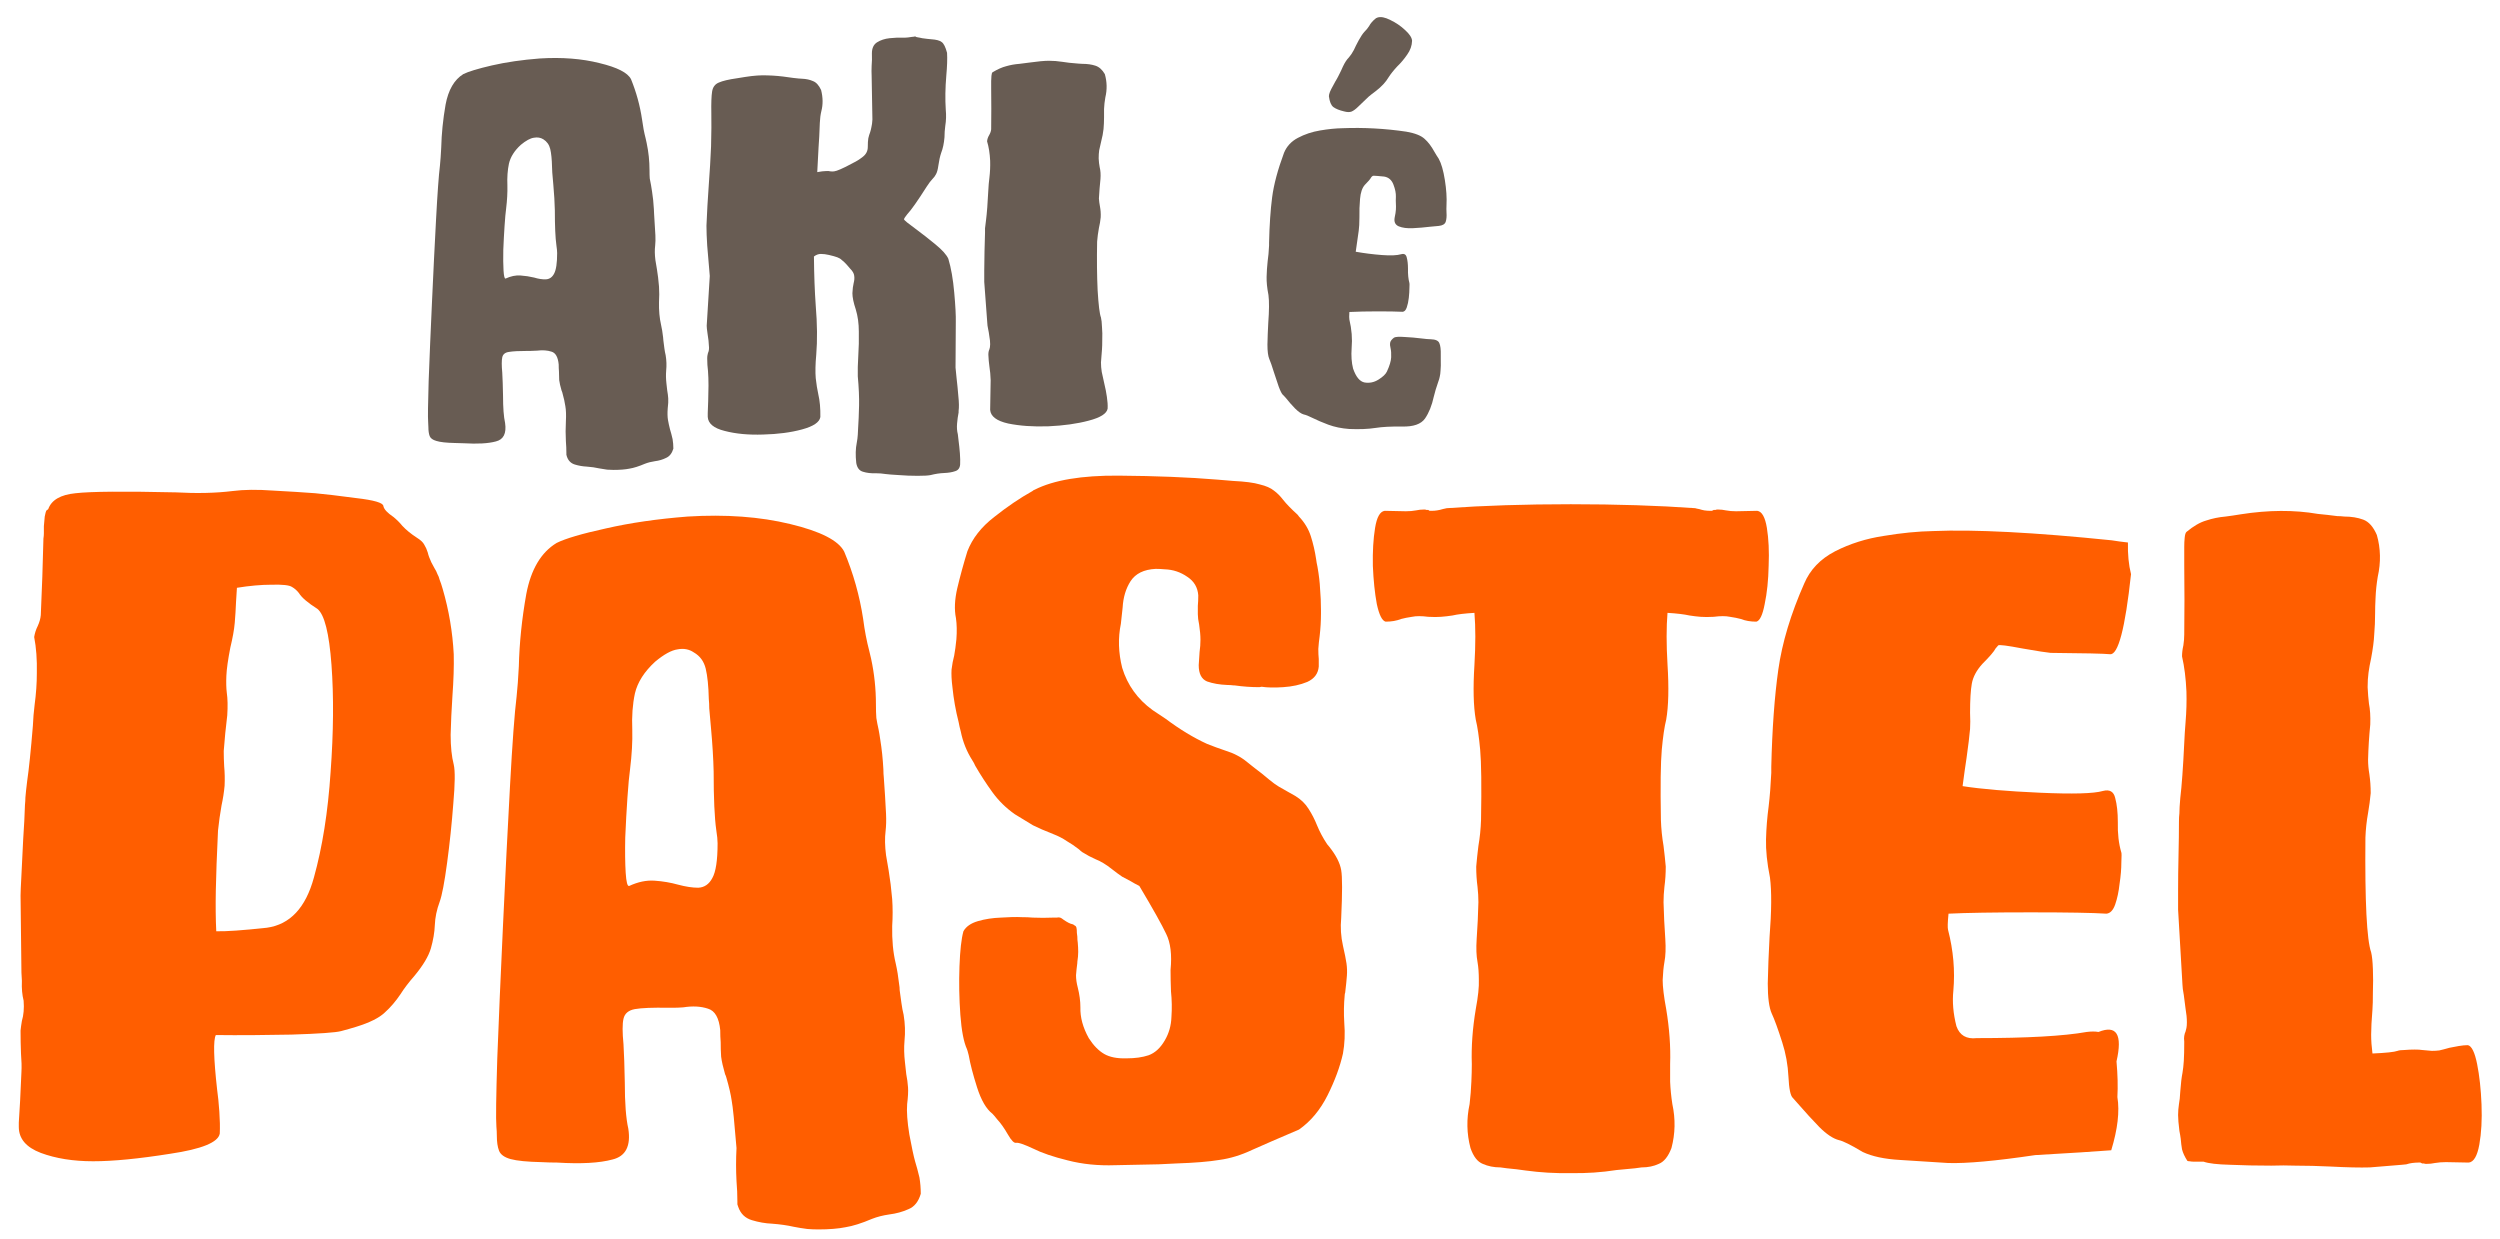 <svg xmlns="http://www.w3.org/2000/svg" width="113" height="56" viewBox="0 0 113 56" fill="none"><g clip-path="url(#clip0_1_150)"><path d="M20.509 29.57C20.522 30.113 20.502 30.749 20.449 31.478C20.409 32.074 20.383 32.651 20.369 33.207C20.369 33.751 20.416 34.201 20.509 34.559C20.575 34.837 20.568 35.427 20.489 36.328C20.422 37.216 20.33 38.104 20.21 38.992C20.091 39.88 19.979 40.469 19.873 40.761C19.74 41.119 19.667 41.47 19.654 41.814C19.641 42.146 19.581 42.497 19.475 42.868C19.369 43.226 19.124 43.636 18.74 44.1C18.474 44.405 18.262 44.683 18.104 44.935C17.891 45.253 17.653 45.532 17.388 45.77C17.136 46.009 16.712 46.221 16.116 46.406C15.904 46.472 15.672 46.539 15.42 46.605C15.181 46.671 14.433 46.724 13.174 46.764C11.928 46.79 10.789 46.797 9.755 46.784C9.636 47.009 9.655 47.831 9.814 49.249C9.854 49.527 9.887 49.858 9.914 50.243C9.94 50.614 9.947 50.945 9.934 51.236C9.867 51.634 9.119 51.939 7.688 52.151C6.27 52.376 5.11 52.489 4.209 52.489C3.308 52.489 2.519 52.363 1.844 52.111C1.181 51.859 0.85 51.468 0.85 50.938C0.85 50.885 0.85 50.819 0.85 50.74C0.889 50.196 0.929 49.434 0.969 48.453C0.982 48.228 0.976 47.95 0.949 47.619C0.936 47.287 0.929 46.943 0.929 46.585C0.942 46.453 0.962 46.307 0.989 46.148C1.068 45.883 1.095 45.578 1.068 45.233C1.002 44.968 0.976 44.677 0.989 44.359C0.989 44.346 0.989 44.332 0.989 44.319C0.976 44.16 0.969 44.041 0.969 43.961L0.929 40.483C0.929 40.35 0.942 40.039 0.969 39.548C0.995 39.058 1.022 38.521 1.048 37.938C1.088 37.355 1.115 36.838 1.128 36.388C1.141 36.255 1.148 36.142 1.148 36.05C1.161 35.877 1.188 35.632 1.227 35.314C1.307 34.771 1.393 33.936 1.486 32.81C1.499 32.492 1.525 32.174 1.565 31.856C1.631 31.365 1.665 30.888 1.665 30.424C1.678 29.815 1.638 29.271 1.545 28.794C1.572 28.622 1.625 28.457 1.704 28.298C1.784 28.125 1.83 27.96 1.844 27.801C1.897 26.648 1.936 25.495 1.963 24.342C1.976 24.262 1.983 24.183 1.983 24.103C1.983 24.037 1.983 23.931 1.983 23.785C1.996 23.64 2.009 23.494 2.022 23.348C2.049 23.202 2.075 23.11 2.102 23.07C2.128 23.056 2.155 23.037 2.181 23.01C2.327 22.599 2.738 22.361 3.414 22.294C4.103 22.215 5.614 22.202 7.946 22.255C8.9 22.308 9.755 22.288 10.51 22.195C11.014 22.129 11.63 22.122 12.359 22.175C13.101 22.215 13.73 22.255 14.247 22.294C14.684 22.334 15.301 22.407 16.096 22.513C16.904 22.606 17.315 22.725 17.328 22.871C17.355 23.017 17.507 23.182 17.785 23.368C17.945 23.5 18.077 23.633 18.183 23.765C18.355 23.951 18.574 24.13 18.839 24.302C19.011 24.408 19.124 24.514 19.177 24.62C19.243 24.726 19.296 24.845 19.336 24.978C19.362 25.097 19.415 25.243 19.495 25.415C19.548 25.508 19.594 25.594 19.634 25.674C19.7 25.78 19.747 25.872 19.773 25.952C19.813 26.018 19.846 26.104 19.873 26.21C19.912 26.303 19.959 26.442 20.012 26.628C20.29 27.582 20.456 28.563 20.509 29.57ZM12.061 41.934C13.108 41.788 13.816 41.033 14.188 39.667C14.572 38.289 14.824 36.699 14.943 34.897C15.075 33.095 15.089 31.478 14.983 30.047C14.877 28.616 14.665 27.774 14.347 27.522C13.909 27.244 13.631 27.006 13.512 26.807C13.419 26.687 13.313 26.595 13.194 26.528C13.074 26.449 12.77 26.416 12.279 26.429C11.802 26.429 11.279 26.476 10.709 26.568C10.696 26.807 10.682 27.019 10.669 27.204C10.656 27.536 10.636 27.854 10.61 28.158C10.583 28.463 10.517 28.834 10.411 29.271C10.305 29.815 10.245 30.239 10.232 30.544C10.219 30.849 10.225 31.107 10.252 31.319C10.291 31.584 10.298 31.922 10.272 32.333C10.205 32.876 10.152 33.413 10.113 33.943C10.113 34.168 10.119 34.4 10.133 34.639C10.159 34.917 10.166 35.208 10.152 35.513C10.126 35.805 10.079 36.103 10.013 36.408C9.947 36.779 9.894 37.156 9.854 37.541C9.801 38.654 9.768 39.555 9.755 40.244C9.742 40.933 9.748 41.549 9.775 42.093C10.199 42.106 10.961 42.053 12.061 41.934Z" fill="#FF5E00"></path><path d="M41.003 49.905C40.976 50.249 41.01 50.706 41.102 51.276C41.208 51.846 41.294 52.25 41.361 52.489C41.427 52.701 41.493 52.946 41.559 53.224C41.599 53.463 41.619 53.708 41.619 53.96C41.513 54.318 41.328 54.549 41.062 54.655C40.797 54.775 40.506 54.854 40.188 54.894C39.91 54.934 39.651 55 39.413 55.093C38.949 55.291 38.551 55.417 38.22 55.47C37.889 55.537 37.478 55.57 36.987 55.57C36.815 55.57 36.65 55.563 36.49 55.55C36.279 55.523 36.073 55.49 35.874 55.45C35.583 55.384 35.258 55.338 34.9 55.311C34.596 55.298 34.291 55.245 33.986 55.152C33.681 55.06 33.476 54.861 33.37 54.556C33.356 54.516 33.343 54.477 33.33 54.437C33.33 54.397 33.33 54.357 33.33 54.318C33.33 54.013 33.317 53.701 33.29 53.383C33.264 52.893 33.264 52.396 33.29 51.892C33.197 50.74 33.125 50.024 33.072 49.746C33.032 49.468 32.952 49.123 32.833 48.712C32.82 48.659 32.8 48.606 32.773 48.553C32.681 48.235 32.621 47.97 32.595 47.758C32.581 47.546 32.575 47.327 32.575 47.102C32.561 46.943 32.555 46.764 32.555 46.565C32.502 46.009 32.316 45.684 31.998 45.591C31.68 45.485 31.309 45.465 30.885 45.532C30.726 45.545 30.56 45.551 30.388 45.551C30.322 45.551 30.262 45.551 30.209 45.551C29.507 45.538 29.003 45.558 28.699 45.611C28.407 45.664 28.235 45.81 28.182 46.048C28.129 46.274 28.129 46.658 28.182 47.201C28.208 47.639 28.228 48.215 28.241 48.931C28.241 49.858 28.294 50.554 28.4 51.018C28.52 51.8 28.281 52.264 27.685 52.409C27.102 52.568 26.267 52.615 25.18 52.548C24.955 52.548 24.723 52.542 24.484 52.529C23.835 52.515 23.365 52.469 23.073 52.389C22.795 52.31 22.623 52.184 22.556 52.012C22.49 51.84 22.457 51.614 22.457 51.336C22.457 51.203 22.45 51.064 22.437 50.919C22.41 50.587 22.424 49.56 22.477 47.837C22.543 46.101 22.629 44.1 22.735 41.834C22.841 39.555 22.947 37.448 23.053 35.513C23.159 33.565 23.259 32.22 23.351 31.478C23.391 31.107 23.424 30.656 23.451 30.126C23.477 29.053 23.59 27.96 23.789 26.847C24.001 25.733 24.458 24.965 25.16 24.541C25.558 24.342 26.3 24.123 27.387 23.885C28.486 23.633 29.719 23.454 31.084 23.348C32.806 23.242 34.35 23.355 35.715 23.686C37.094 24.017 37.908 24.435 38.16 24.938C38.571 25.919 38.856 26.933 39.015 27.98C39.081 28.497 39.174 28.98 39.293 29.431C39.32 29.537 39.346 29.649 39.373 29.769C39.519 30.445 39.592 31.134 39.592 31.836C39.592 32.074 39.598 32.28 39.611 32.452C39.638 32.624 39.671 32.797 39.711 32.969C39.737 33.101 39.764 33.26 39.79 33.446C39.857 33.857 39.903 34.301 39.929 34.778C39.929 34.91 39.936 35.036 39.949 35.156C39.989 35.699 40.022 36.242 40.049 36.785C40.062 37.077 40.055 37.335 40.029 37.561C39.989 37.879 39.996 38.243 40.049 38.654C40.089 38.892 40.128 39.124 40.168 39.35C40.234 39.747 40.287 40.178 40.327 40.642C40.354 41.039 40.354 41.444 40.327 41.854C40.314 42.49 40.367 43.054 40.486 43.544C40.552 43.836 40.605 44.16 40.645 44.518C40.658 44.584 40.665 44.664 40.665 44.756C40.691 44.942 40.718 45.134 40.744 45.333C40.771 45.532 40.804 45.711 40.844 45.87C40.91 46.267 40.923 46.658 40.884 47.042C40.857 47.347 40.864 47.672 40.904 48.016C40.93 48.228 40.95 48.407 40.963 48.553C41.003 48.752 41.029 48.951 41.043 49.149C41.056 49.335 41.043 49.587 41.003 49.905ZM28.44 40.045C28.838 39.86 29.222 39.78 29.593 39.807C29.964 39.833 30.315 39.893 30.647 39.986C30.991 40.078 31.296 40.125 31.561 40.125C31.839 40.112 32.051 39.966 32.197 39.688C32.356 39.409 32.435 38.886 32.435 38.117C32.435 37.971 32.416 37.773 32.376 37.521C32.296 36.964 32.257 36.083 32.257 34.877C32.243 34.294 32.204 33.638 32.137 32.909C32.111 32.578 32.084 32.28 32.058 32.015C32.058 31.869 32.051 31.73 32.038 31.597C32.025 31.014 31.978 30.557 31.899 30.226C31.819 29.895 31.64 29.649 31.362 29.49C31.15 29.345 30.905 29.298 30.627 29.351C30.348 29.391 30.011 29.576 29.613 29.908C29.123 30.358 28.818 30.835 28.699 31.339C28.593 31.829 28.553 32.379 28.579 32.989C28.593 33.519 28.559 34.109 28.48 34.758C28.44 35.036 28.4 35.467 28.36 36.05C28.321 36.62 28.288 37.223 28.261 37.859C28.248 38.495 28.255 39.025 28.281 39.449C28.308 39.873 28.36 40.072 28.44 40.045Z" fill="#FF5E00"></path><path d="M60.622 41.496C60.582 41.92 60.609 42.338 60.702 42.748C60.781 43.093 60.834 43.358 60.861 43.544C60.887 43.729 60.894 43.915 60.88 44.1C60.867 44.286 60.841 44.544 60.801 44.875C60.788 44.902 60.781 44.935 60.781 44.975C60.741 45.386 60.735 45.803 60.761 46.227C60.801 46.717 60.781 47.181 60.702 47.618C60.569 48.215 60.337 48.844 60.006 49.507C59.675 50.169 59.244 50.686 58.714 51.057C57.813 51.441 57.11 51.746 56.607 51.971C56.103 52.21 55.606 52.362 55.116 52.429C54.639 52.508 53.99 52.561 53.168 52.588C52.929 52.601 52.664 52.614 52.373 52.627C51.829 52.641 51.173 52.654 50.405 52.667C49.636 52.694 48.921 52.621 48.258 52.449C47.609 52.29 47.085 52.111 46.688 51.912C46.29 51.726 46.038 51.64 45.932 51.654C45.84 51.68 45.714 51.554 45.555 51.276C45.396 50.998 45.237 50.772 45.078 50.6C44.972 50.468 44.899 50.381 44.859 50.342C44.581 50.13 44.349 49.732 44.163 49.149C43.978 48.566 43.852 48.082 43.786 47.698C43.746 47.539 43.719 47.446 43.706 47.42C43.56 47.102 43.461 46.585 43.408 45.869C43.355 45.14 43.342 44.412 43.368 43.683C43.395 42.954 43.454 42.424 43.547 42.092C43.666 41.88 43.885 41.728 44.203 41.635C44.521 41.542 44.866 41.489 45.237 41.476C45.608 41.45 45.926 41.443 46.191 41.456C46.204 41.456 46.217 41.456 46.23 41.456C46.376 41.456 46.529 41.463 46.688 41.476C46.992 41.489 47.297 41.489 47.602 41.476C47.668 41.476 47.721 41.476 47.761 41.476C47.828 41.463 47.88 41.463 47.92 41.476C47.96 41.489 48.013 41.523 48.079 41.576C48.252 41.695 48.384 41.761 48.477 41.774C48.517 41.788 48.55 41.808 48.576 41.834C48.616 41.847 48.642 41.88 48.656 41.934C48.669 41.986 48.675 42.066 48.675 42.172L48.695 42.331C48.695 42.437 48.702 42.53 48.715 42.609C48.728 42.755 48.735 42.894 48.735 43.027C48.735 43.159 48.722 43.312 48.695 43.484C48.695 43.497 48.695 43.51 48.695 43.524C48.669 43.722 48.649 43.908 48.636 44.08C48.636 44.252 48.662 44.438 48.715 44.637C48.795 44.955 48.834 45.253 48.834 45.531C48.821 45.982 48.947 46.446 49.212 46.923C49.424 47.254 49.656 47.492 49.908 47.638C50.16 47.784 50.498 47.85 50.922 47.837C51.306 47.837 51.637 47.791 51.916 47.698C52.207 47.592 52.452 47.367 52.651 47.022C52.837 46.704 52.936 46.353 52.949 45.969C52.976 45.584 52.969 45.2 52.929 44.816C52.916 44.471 52.909 44.147 52.909 43.842C52.976 43.153 52.909 42.609 52.711 42.212C52.525 41.814 52.121 41.092 51.498 40.045C51.339 39.966 51.206 39.892 51.101 39.827C50.968 39.76 50.842 39.694 50.723 39.627C50.604 39.548 50.451 39.435 50.266 39.29C50.001 39.078 49.749 38.925 49.51 38.833C49.325 38.753 49.126 38.647 48.914 38.514C48.861 38.475 48.815 38.435 48.775 38.395C48.589 38.249 48.404 38.124 48.218 38.017C48.046 37.898 47.841 37.792 47.602 37.699C47.231 37.554 46.926 37.421 46.688 37.302C46.462 37.169 46.191 37.004 45.873 36.805C45.475 36.527 45.137 36.195 44.859 35.811C44.581 35.427 44.322 35.029 44.084 34.618C44.044 34.526 43.998 34.44 43.945 34.36C43.693 33.962 43.521 33.532 43.428 33.068C43.388 32.922 43.355 32.776 43.328 32.631C43.196 32.114 43.103 31.59 43.05 31.06C43.01 30.742 42.997 30.477 43.01 30.265C43.037 30.04 43.077 29.828 43.13 29.629C43.169 29.417 43.202 29.172 43.229 28.894C43.256 28.536 43.249 28.218 43.209 27.939C43.13 27.555 43.15 27.105 43.269 26.588C43.401 26.031 43.554 25.475 43.726 24.918C43.951 24.335 44.355 23.818 44.939 23.368C45.522 22.904 46.098 22.513 46.668 22.195C46.694 22.168 46.727 22.148 46.767 22.135C47.629 21.698 48.894 21.486 50.564 21.499C52.247 21.512 53.731 21.572 55.016 21.678C55.281 21.704 55.52 21.724 55.732 21.738C56.276 21.764 56.68 21.817 56.945 21.897C57.223 21.963 57.435 22.056 57.581 22.175C57.727 22.281 57.866 22.42 57.998 22.592C58.144 22.778 58.363 23.003 58.654 23.268L58.714 23.348C58.965 23.613 59.145 23.911 59.251 24.242C59.356 24.573 59.436 24.918 59.489 25.276C59.502 25.382 59.522 25.495 59.549 25.614C59.615 25.985 59.655 26.323 59.668 26.628C59.694 26.919 59.708 27.237 59.708 27.582C59.708 27.635 59.708 27.688 59.708 27.741C59.708 28.072 59.688 28.41 59.648 28.754C59.621 28.94 59.602 29.132 59.588 29.331C59.588 29.503 59.595 29.655 59.608 29.788C59.608 29.894 59.608 30.007 59.608 30.126C59.582 30.444 59.41 30.676 59.091 30.822C58.773 30.954 58.409 31.034 57.998 31.06C57.601 31.087 57.276 31.08 57.024 31.041L56.925 31.06C56.554 31.06 56.183 31.034 55.812 30.981C55.798 30.981 55.785 30.981 55.772 30.981C55.666 30.968 55.567 30.961 55.474 30.961C55.129 30.948 54.824 30.895 54.559 30.802C54.307 30.696 54.182 30.451 54.182 30.066C54.195 29.841 54.208 29.642 54.221 29.47C54.248 29.284 54.261 29.099 54.261 28.914C54.261 28.728 54.241 28.503 54.202 28.238C54.162 28.052 54.142 27.893 54.142 27.761C54.142 27.628 54.142 27.502 54.142 27.383C54.155 27.25 54.162 27.091 54.162 26.906C54.135 26.548 53.97 26.27 53.665 26.071C53.36 25.859 53.022 25.746 52.651 25.733C52.519 25.72 52.379 25.713 52.234 25.713C51.703 25.74 51.326 25.925 51.101 26.27C50.889 26.601 50.769 26.999 50.743 27.462C50.716 27.714 50.69 27.959 50.663 28.198C50.531 28.834 50.55 29.497 50.723 30.186C50.961 30.968 51.419 31.604 52.094 32.094C52.28 32.213 52.479 32.346 52.691 32.492C53.327 32.968 53.95 33.346 54.559 33.624C54.824 33.73 55.096 33.83 55.374 33.923C55.586 33.989 55.765 34.062 55.911 34.141C56.07 34.221 56.229 34.327 56.388 34.459C56.6 34.632 56.812 34.797 57.024 34.956C57.13 35.049 57.243 35.142 57.362 35.235C57.521 35.367 57.667 35.473 57.799 35.553C57.932 35.632 58.071 35.712 58.217 35.791C58.31 35.844 58.416 35.904 58.535 35.97C58.8 36.129 59.005 36.328 59.151 36.566C59.297 36.792 59.423 37.037 59.529 37.302C59.648 37.593 59.8 37.878 59.986 38.157L60.085 38.276C60.39 38.66 60.569 39.011 60.622 39.33C60.675 39.634 60.675 40.356 60.622 41.496Z" fill="#FF5E00"></path><path d="M79.426 23.089C79.638 23.116 79.784 23.374 79.864 23.865C79.943 24.355 79.97 24.925 79.943 25.574C79.93 26.224 79.87 26.8 79.764 27.303C79.671 27.794 79.546 28.059 79.387 28.099C79.121 28.099 78.89 28.059 78.691 27.979C78.545 27.939 78.379 27.907 78.194 27.88C78.008 27.84 77.763 27.84 77.458 27.88C77.233 27.893 77.034 27.893 76.862 27.88C76.703 27.867 76.537 27.847 76.365 27.82C76.127 27.767 75.795 27.727 75.371 27.701C75.318 28.35 75.318 29.126 75.371 30.027C75.438 31.087 75.418 31.922 75.312 32.531C75.232 32.849 75.166 33.3 75.113 33.883C75.06 34.466 75.047 35.526 75.073 37.063C75.086 37.461 75.126 37.852 75.192 38.236C75.232 38.554 75.265 38.866 75.292 39.171C75.292 39.489 75.272 39.793 75.232 40.085C75.206 40.323 75.192 40.555 75.192 40.781C75.206 41.337 75.232 41.894 75.272 42.45C75.299 42.861 75.285 43.206 75.232 43.484C75.192 43.709 75.166 43.981 75.153 44.299C75.153 44.604 75.206 45.041 75.312 45.611C75.457 46.485 75.517 47.314 75.49 48.096C75.49 48.347 75.49 48.612 75.49 48.891C75.504 49.222 75.537 49.56 75.59 49.904C75.736 50.58 75.722 51.243 75.55 51.892C75.404 52.276 75.212 52.515 74.974 52.608C74.749 52.714 74.49 52.767 74.198 52.767C74.106 52.78 74.006 52.793 73.9 52.807C73.609 52.833 73.331 52.86 73.066 52.886C72.39 52.992 71.7 53.038 70.998 53.025C70.309 53.038 69.627 52.999 68.951 52.906C68.686 52.866 68.407 52.833 68.116 52.807C68.01 52.793 67.911 52.78 67.818 52.767C67.526 52.767 67.261 52.714 67.023 52.608C66.784 52.515 66.599 52.276 66.466 51.892C66.294 51.243 66.281 50.58 66.426 49.904C66.466 49.56 66.493 49.222 66.506 48.891C66.519 48.612 66.526 48.347 66.526 48.096C66.499 47.314 66.559 46.485 66.705 45.611C66.811 45.041 66.857 44.604 66.844 44.299C66.844 43.981 66.824 43.709 66.784 43.484C66.731 43.206 66.718 42.861 66.745 42.45C66.784 41.894 66.811 41.337 66.824 40.781C66.824 40.555 66.811 40.323 66.784 40.085C66.745 39.793 66.725 39.489 66.725 39.171C66.751 38.866 66.784 38.554 66.824 38.236C66.89 37.852 66.93 37.461 66.943 37.063C66.97 35.526 66.956 34.466 66.903 33.883C66.85 33.3 66.784 32.849 66.705 32.531C66.599 31.922 66.579 31.093 66.645 30.047C66.698 29.132 66.698 28.35 66.645 27.701C66.208 27.727 65.876 27.767 65.651 27.82C65.479 27.847 65.307 27.867 65.134 27.88C64.975 27.893 64.783 27.893 64.558 27.88C64.253 27.84 64.008 27.84 63.822 27.88C63.637 27.907 63.471 27.939 63.325 27.979C63.127 28.059 62.895 28.099 62.63 28.099C62.471 28.059 62.338 27.794 62.232 27.303C62.139 26.8 62.08 26.224 62.053 25.574C62.04 24.925 62.073 24.355 62.153 23.865C62.232 23.374 62.378 23.116 62.59 23.089C62.789 23.089 63.107 23.096 63.544 23.109C63.716 23.109 63.869 23.096 64.001 23.07C64.121 23.043 64.246 23.03 64.379 23.03C64.419 23.03 64.452 23.036 64.478 23.05C64.505 23.05 64.531 23.05 64.558 23.05C64.584 23.063 64.604 23.076 64.617 23.089C64.644 23.089 64.677 23.089 64.717 23.089C64.796 23.089 64.876 23.083 64.955 23.07C65.048 23.056 65.134 23.036 65.214 23.01C65.293 22.997 65.353 22.983 65.393 22.97C67.062 22.851 68.931 22.791 70.998 22.791C73.079 22.791 74.954 22.851 76.624 22.97C76.663 22.983 76.723 22.997 76.802 23.01C76.882 23.036 76.962 23.056 77.041 23.07C77.134 23.083 77.22 23.089 77.299 23.089C77.339 23.089 77.366 23.089 77.379 23.089C77.406 23.076 77.432 23.063 77.458 23.05C77.485 23.05 77.511 23.05 77.538 23.05C77.564 23.036 77.597 23.03 77.638 23.03C77.77 23.03 77.896 23.043 78.015 23.07C78.148 23.096 78.3 23.109 78.472 23.109C78.909 23.096 79.228 23.089 79.426 23.089Z" fill="#FF5E00"></path><path d="M96.183 24.521C96.17 25.051 96.216 25.528 96.322 25.952C96.057 28.417 95.739 29.623 95.368 29.57C95.09 29.543 94.195 29.523 92.685 29.51C92.526 29.497 92.102 29.431 91.413 29.311C90.723 29.179 90.359 29.133 90.319 29.172C90.293 29.199 90.253 29.245 90.2 29.311C90.134 29.444 89.935 29.676 89.604 30.007C89.339 30.299 89.18 30.597 89.126 30.902C89.074 31.193 89.047 31.631 89.047 32.214C89.06 32.505 89.06 32.75 89.047 32.949C89.021 33.254 88.968 33.691 88.888 34.261C88.835 34.606 88.775 35.03 88.709 35.533C89.557 35.666 90.723 35.765 92.208 35.831C93.692 35.898 94.639 35.871 95.05 35.752C95.355 35.672 95.54 35.778 95.607 36.07C95.686 36.361 95.726 36.726 95.726 37.163C95.713 37.68 95.766 38.137 95.885 38.535C95.898 38.561 95.898 38.714 95.885 38.992C95.885 39.27 95.859 39.588 95.805 39.946C95.766 40.304 95.699 40.615 95.607 40.88C95.514 41.145 95.381 41.284 95.209 41.298C94.6 41.258 93.46 41.238 91.79 41.238C90.121 41.238 88.881 41.258 88.073 41.298C88.033 41.695 88.027 41.94 88.053 42.033C88.292 42.961 88.371 43.875 88.292 44.776C88.239 45.28 88.285 45.817 88.431 46.386C88.577 46.797 88.881 46.976 89.345 46.923C91.624 46.923 93.281 46.83 94.315 46.645C94.527 46.618 94.706 46.618 94.851 46.645C95.673 46.314 95.945 46.757 95.666 47.977C95.719 48.573 95.733 49.11 95.706 49.587C95.812 50.236 95.719 51.038 95.428 51.992C94.752 52.045 93.606 52.118 91.989 52.211C90.2 52.476 88.888 52.595 88.053 52.568C87.284 52.515 86.556 52.469 85.867 52.429C85.177 52.389 84.621 52.27 84.197 52.071C83.667 51.753 83.309 51.575 83.124 51.535C82.859 51.468 82.56 51.27 82.229 50.938C81.898 50.594 81.606 50.276 81.354 49.984C81.195 49.799 81.089 49.679 81.037 49.627C80.93 49.534 80.864 49.216 80.838 48.672C80.811 48.129 80.718 47.612 80.559 47.122C80.361 46.499 80.201 46.062 80.082 45.81C79.963 45.545 79.903 45.094 79.903 44.458C79.916 43.809 79.943 43.113 79.983 42.371C80.076 41.178 80.082 40.277 80.003 39.668C79.87 39.005 79.811 38.429 79.824 37.938C79.837 37.435 79.877 36.938 79.943 36.448C79.996 35.997 80.036 35.493 80.062 34.937C80.062 34.844 80.062 34.751 80.062 34.659C80.102 32.949 80.208 31.485 80.38 30.266C80.553 29.046 80.944 27.748 81.553 26.37C81.818 25.747 82.282 25.263 82.945 24.919C83.62 24.574 84.356 24.342 85.151 24.223C85.946 24.09 86.688 24.017 87.377 24.004C89.259 23.925 91.949 24.064 95.448 24.422C95.686 24.461 95.931 24.494 96.183 24.521Z" fill="#FF5E00"></path><path d="M111.549 47.241C111.721 47.281 111.86 47.566 111.966 48.096C112.072 48.626 112.138 49.235 112.165 49.924C112.192 50.614 112.158 51.216 112.066 51.733C111.973 52.25 111.814 52.522 111.589 52.548C111.377 52.548 111.032 52.541 110.555 52.528C110.383 52.528 110.217 52.541 110.058 52.568C109.939 52.595 109.806 52.608 109.66 52.608C109.621 52.608 109.588 52.601 109.561 52.588C109.535 52.588 109.508 52.588 109.482 52.588C109.455 52.575 109.429 52.562 109.402 52.548C109.375 52.548 109.342 52.548 109.303 52.548C109.223 52.548 109.13 52.555 109.025 52.568C108.932 52.581 108.845 52.601 108.766 52.628C108.673 52.641 108.607 52.648 108.567 52.648L107.116 52.767C106.679 52.78 106.082 52.767 105.327 52.727C104.784 52.701 104.254 52.687 103.737 52.687C103.406 52.674 103.048 52.674 102.663 52.687C102.001 52.687 101.378 52.674 100.795 52.648C100.225 52.634 99.828 52.588 99.602 52.508H99.284C99.271 52.508 99.231 52.508 99.165 52.508C99.099 52.508 99.033 52.502 98.966 52.489C98.913 52.489 98.88 52.482 98.867 52.469C98.748 52.283 98.668 52.111 98.628 51.952C98.602 51.806 98.582 51.647 98.569 51.475C98.555 51.369 98.536 51.25 98.509 51.117C98.469 50.799 98.45 50.56 98.45 50.401C98.45 50.242 98.463 50.077 98.489 49.904C98.516 49.772 98.536 49.58 98.549 49.328C98.575 48.97 98.608 48.692 98.648 48.493C98.675 48.334 98.695 48.155 98.708 47.956C98.721 47.745 98.728 47.453 98.728 47.082C98.715 46.976 98.715 46.89 98.728 46.824C98.741 46.744 98.761 46.678 98.787 46.624C98.801 46.572 98.814 46.519 98.827 46.465C98.84 46.399 98.847 46.313 98.847 46.207C98.847 46.022 98.827 45.816 98.787 45.591C98.761 45.366 98.734 45.16 98.708 44.975C98.668 44.763 98.648 44.61 98.648 44.517L98.45 41.118C98.45 40.986 98.45 40.688 98.45 40.224C98.45 39.747 98.456 39.224 98.469 38.654C98.483 38.071 98.489 37.56 98.489 37.123C98.489 36.991 98.496 36.871 98.509 36.765C98.509 36.606 98.522 36.374 98.549 36.07C98.615 35.526 98.675 34.698 98.728 33.585C98.741 33.28 98.761 32.968 98.787 32.651C98.827 32.173 98.84 31.71 98.827 31.259C98.801 30.663 98.734 30.133 98.628 29.669C98.628 29.51 98.648 29.344 98.688 29.172C98.715 29 98.728 28.834 98.728 28.675C98.741 27.628 98.741 26.588 98.728 25.554C98.728 25.382 98.728 25.216 98.728 25.057C98.728 25.044 98.728 25.038 98.728 25.038C98.728 24.971 98.728 24.865 98.728 24.719C98.728 24.574 98.734 24.434 98.748 24.302C98.761 24.169 98.787 24.083 98.827 24.044C99.145 23.779 99.443 23.606 99.722 23.527C100 23.434 100.291 23.374 100.596 23.348C100.808 23.321 101.034 23.288 101.272 23.248C102.531 23.05 103.697 23.043 104.771 23.229C105.049 23.255 105.34 23.288 105.645 23.328C105.751 23.328 105.857 23.335 105.963 23.348C106.281 23.348 106.566 23.394 106.818 23.487C107.07 23.58 107.275 23.812 107.434 24.183C107.607 24.792 107.62 25.422 107.474 26.071C107.421 26.389 107.388 26.707 107.375 27.025C107.361 27.29 107.355 27.522 107.355 27.721C107.355 28.052 107.341 28.37 107.315 28.675C107.302 28.967 107.255 29.324 107.176 29.748C107.123 29.987 107.083 30.206 107.057 30.404C107.03 30.603 107.017 30.822 107.017 31.061C107.03 31.339 107.05 31.584 107.076 31.796C107.129 32.061 107.149 32.379 107.136 32.75C107.083 33.28 107.05 33.81 107.037 34.34C107.037 34.552 107.057 34.771 107.096 34.996C107.136 35.275 107.156 35.559 107.156 35.851C107.129 36.142 107.09 36.441 107.037 36.745C106.97 37.117 106.931 37.488 106.917 37.859C106.891 40.748 106.977 42.477 107.176 43.047C107.216 43.206 107.242 43.457 107.255 43.802C107.268 44.147 107.268 44.498 107.255 44.855C107.255 45.2 107.249 45.458 107.235 45.631C107.196 46.108 107.176 46.485 107.176 46.764C107.176 47.029 107.196 47.314 107.235 47.618C107.845 47.592 108.223 47.552 108.369 47.499C108.435 47.473 108.541 47.46 108.686 47.46C108.845 47.446 108.998 47.44 109.144 47.44C109.29 47.44 109.402 47.446 109.482 47.46C109.667 47.473 109.813 47.486 109.919 47.499C110.038 47.499 110.151 47.493 110.257 47.479C110.376 47.453 110.528 47.413 110.714 47.36C110.833 47.334 110.972 47.307 111.132 47.281C111.29 47.254 111.43 47.241 111.549 47.241Z" fill="#FF5E00"></path><path d="M30.181 18.458C30.165 18.666 30.169 18.84 30.192 18.98C30.216 19.119 30.247 19.262 30.285 19.409C30.324 19.532 30.362 19.679 30.401 19.849C30.424 19.988 30.436 20.131 30.436 20.278C30.374 20.487 30.266 20.626 30.111 20.695C29.957 20.773 29.787 20.823 29.601 20.846C29.439 20.869 29.288 20.908 29.149 20.962C28.878 21.078 28.646 21.151 28.453 21.182C28.26 21.221 28.02 21.24 27.734 21.24C27.634 21.24 27.537 21.236 27.445 21.229C27.321 21.206 27.201 21.186 27.085 21.171C26.915 21.132 26.726 21.105 26.517 21.09C26.339 21.082 26.162 21.051 25.984 20.997C25.806 20.943 25.686 20.823 25.624 20.637C25.616 20.607 25.609 20.579 25.601 20.556C25.601 20.541 25.601 20.522 25.601 20.498C25.601 20.313 25.593 20.127 25.578 19.942C25.562 19.648 25.562 19.351 25.578 19.049C25.593 18.763 25.585 18.535 25.555 18.365C25.531 18.195 25.485 17.986 25.416 17.739C25.408 17.716 25.396 17.685 25.381 17.646C25.327 17.461 25.292 17.306 25.276 17.182C25.268 17.051 25.265 16.919 25.265 16.788C25.257 16.695 25.253 16.591 25.253 16.475C25.222 16.143 25.114 15.95 24.929 15.895C24.743 15.834 24.527 15.818 24.279 15.849C24.186 15.857 24.09 15.861 23.989 15.861C23.951 15.861 23.916 15.861 23.885 15.861C23.475 15.861 23.182 15.876 23.004 15.907C22.834 15.93 22.733 16.011 22.702 16.151C22.672 16.29 22.672 16.521 22.702 16.846C22.718 17.109 22.729 17.453 22.737 17.878C22.737 18.427 22.768 18.84 22.83 19.119C22.899 19.59 22.76 19.868 22.413 19.953C22.072 20.046 21.585 20.073 20.952 20.035C20.82 20.035 20.685 20.031 20.546 20.023C20.167 20.015 19.893 19.984 19.723 19.93C19.56 19.884 19.46 19.81 19.421 19.71C19.383 19.61 19.363 19.474 19.363 19.304C19.363 19.235 19.359 19.153 19.352 19.061C19.336 18.867 19.344 18.257 19.375 17.229C19.413 16.193 19.464 14.999 19.526 13.646C19.587 12.293 19.649 11.041 19.711 9.889C19.773 8.73 19.831 7.93 19.885 7.489C19.908 7.265 19.927 6.995 19.943 6.678C19.958 6.044 20.024 5.395 20.14 4.73C20.264 4.065 20.53 3.605 20.94 3.35C21.172 3.234 21.605 3.103 22.239 2.956C22.88 2.809 23.599 2.705 24.395 2.643C25.4 2.581 26.301 2.651 27.097 2.852C27.901 3.045 28.376 3.288 28.523 3.582C28.762 4.17 28.929 4.776 29.021 5.402C29.06 5.704 29.114 5.99 29.184 6.26C29.199 6.33 29.215 6.4 29.23 6.469C29.315 6.871 29.358 7.281 29.358 7.698C29.358 7.845 29.361 7.969 29.369 8.069C29.385 8.17 29.404 8.27 29.427 8.371C29.443 8.456 29.458 8.552 29.473 8.66C29.512 8.9 29.539 9.163 29.555 9.449C29.555 9.526 29.559 9.603 29.566 9.681C29.59 10.005 29.609 10.326 29.624 10.643C29.632 10.813 29.628 10.968 29.613 11.107C29.59 11.292 29.593 11.509 29.624 11.756C29.648 11.903 29.671 12.042 29.694 12.174C29.733 12.405 29.763 12.664 29.787 12.95C29.802 13.182 29.802 13.418 29.787 13.658C29.779 14.036 29.81 14.377 29.879 14.678C29.918 14.848 29.949 15.037 29.972 15.246C29.98 15.293 29.984 15.339 29.984 15.385C29.999 15.501 30.015 15.621 30.03 15.745C30.046 15.861 30.065 15.965 30.088 16.058C30.127 16.29 30.134 16.521 30.111 16.753C30.096 16.939 30.1 17.132 30.123 17.333C30.138 17.457 30.15 17.561 30.158 17.646C30.181 17.77 30.196 17.89 30.204 18.006C30.212 18.122 30.204 18.272 30.181 18.458ZM22.853 12.591C23.085 12.483 23.309 12.436 23.526 12.452C23.742 12.467 23.947 12.498 24.14 12.545C24.341 12.606 24.519 12.633 24.673 12.626C24.836 12.618 24.959 12.533 25.044 12.371C25.137 12.201 25.183 11.891 25.183 11.443C25.183 11.358 25.172 11.238 25.149 11.084C25.102 10.751 25.079 10.226 25.079 9.507C25.072 9.159 25.048 8.773 25.01 8.347C24.994 8.139 24.979 7.957 24.963 7.802C24.963 7.717 24.959 7.632 24.952 7.547C24.944 7.2 24.917 6.929 24.871 6.736C24.824 6.543 24.72 6.396 24.558 6.295C24.434 6.218 24.291 6.195 24.128 6.226C23.966 6.249 23.769 6.357 23.537 6.55C23.251 6.813 23.073 7.095 23.004 7.397C22.942 7.69 22.919 8.019 22.934 8.382C22.942 8.699 22.923 9.051 22.876 9.437C22.853 9.6 22.83 9.855 22.807 10.203C22.784 10.55 22.764 10.914 22.749 11.292C22.741 11.663 22.745 11.976 22.76 12.232C22.776 12.487 22.807 12.606 22.853 12.591Z" fill="#685C53"></path><path d="M43.19 16.615C43.197 16.73 43.213 16.885 43.236 17.078C43.267 17.341 43.294 17.616 43.317 17.901C43.348 18.188 43.352 18.412 43.329 18.574C43.329 18.59 43.329 18.613 43.329 18.644C43.298 18.798 43.275 18.964 43.26 19.142C43.244 19.32 43.256 19.482 43.294 19.629C43.302 19.668 43.314 19.768 43.329 19.931C43.352 20.101 43.371 20.286 43.387 20.487C43.402 20.688 43.406 20.858 43.398 20.997C43.383 21.16 43.306 21.26 43.167 21.299C43.035 21.345 42.873 21.372 42.68 21.38C42.479 21.388 42.274 21.419 42.065 21.473C41.957 21.496 41.76 21.507 41.474 21.507C41.188 21.507 40.902 21.496 40.616 21.473C40.337 21.457 40.141 21.442 40.025 21.426C39.886 21.403 39.739 21.391 39.584 21.391C39.367 21.399 39.174 21.376 39.004 21.322C38.842 21.276 38.741 21.144 38.703 20.928C38.664 20.58 38.672 20.274 38.726 20.012C38.749 19.888 38.765 19.768 38.772 19.652C38.772 19.567 38.776 19.486 38.784 19.409C38.807 19.061 38.822 18.702 38.83 18.331C38.838 17.959 38.819 17.519 38.772 17.009C38.765 16.754 38.772 16.441 38.795 16.07C38.819 15.722 38.826 15.362 38.819 14.991C38.819 14.62 38.772 14.284 38.68 13.983C38.579 13.681 38.529 13.438 38.529 13.252C38.537 13.067 38.556 12.912 38.587 12.788C38.618 12.672 38.626 12.564 38.61 12.464C38.602 12.363 38.537 12.251 38.413 12.127C38.359 12.066 38.312 12.012 38.274 11.965C38.189 11.872 38.115 11.803 38.054 11.757C37.999 11.702 37.93 11.66 37.845 11.629C37.76 11.598 37.636 11.563 37.474 11.525C37.342 11.494 37.219 11.478 37.103 11.478C36.994 11.478 36.89 11.517 36.79 11.594C36.797 12.429 36.825 13.167 36.871 13.809C36.94 14.643 36.948 15.386 36.894 16.035C36.855 16.46 36.848 16.812 36.871 17.09C36.902 17.368 36.94 17.612 36.987 17.82C37.056 18.114 37.087 18.458 37.08 18.852C37.041 19.084 36.767 19.27 36.256 19.409C35.746 19.548 35.159 19.625 34.494 19.641C33.837 19.664 33.257 19.61 32.755 19.478C32.26 19.355 32.005 19.142 31.99 18.841C31.99 18.794 31.99 18.74 31.99 18.678C32.005 18.369 32.017 17.952 32.024 17.426C32.024 17.186 32.017 16.966 32.001 16.765C31.978 16.587 31.966 16.402 31.966 16.209C31.966 16.147 31.97 16.097 31.978 16.058C31.986 16.019 31.994 15.985 32.001 15.954C32.017 15.923 32.028 15.888 32.036 15.849C32.044 15.811 32.048 15.764 32.048 15.71C32.04 15.502 32.017 15.285 31.978 15.061C31.955 14.906 31.943 14.794 31.943 14.725L32.082 12.475C32.075 12.414 32.063 12.278 32.048 12.069C32.024 11.791 31.997 11.47 31.966 11.107C31.943 10.744 31.932 10.442 31.932 10.203C31.955 9.615 31.99 9.005 32.036 8.371C32.082 7.753 32.117 7.169 32.14 6.62C32.156 5.994 32.16 5.492 32.152 5.113C32.144 4.665 32.156 4.34 32.187 4.139C32.218 3.938 32.318 3.803 32.488 3.733C32.658 3.656 32.937 3.59 33.323 3.536C33.431 3.521 33.551 3.501 33.682 3.478C34.069 3.416 34.409 3.393 34.703 3.408C35.004 3.416 35.309 3.443 35.619 3.49C35.766 3.513 35.924 3.532 36.094 3.548C36.148 3.555 36.202 3.559 36.256 3.559C36.442 3.567 36.604 3.602 36.743 3.664C36.89 3.718 37.014 3.853 37.114 4.069C37.199 4.409 37.203 4.726 37.126 5.02C37.087 5.182 37.064 5.36 37.056 5.553C37.041 5.994 37.022 6.369 36.998 6.678C36.983 6.987 36.964 7.354 36.94 7.78C37.111 7.749 37.238 7.733 37.323 7.733C37.408 7.725 37.478 7.729 37.532 7.745C37.586 7.753 37.644 7.753 37.706 7.745C37.767 7.737 37.86 7.706 37.984 7.652C38.115 7.598 38.309 7.501 38.564 7.362C38.711 7.293 38.857 7.2 39.004 7.084C39.151 6.968 39.224 6.821 39.224 6.643C39.224 6.473 39.232 6.342 39.248 6.249C39.271 6.149 39.298 6.06 39.329 5.982C39.352 5.913 39.371 5.836 39.387 5.751C39.41 5.658 39.426 5.542 39.433 5.403L39.398 3.42C39.391 3.296 39.391 3.15 39.398 2.979C39.414 2.802 39.418 2.612 39.41 2.411C39.41 2.179 39.487 2.013 39.642 1.913C39.804 1.812 39.994 1.75 40.21 1.727C40.427 1.704 40.62 1.696 40.79 1.704C40.906 1.704 40.991 1.7 41.045 1.692C41.114 1.685 41.169 1.677 41.207 1.669C41.254 1.662 41.288 1.658 41.311 1.658C41.335 1.65 41.35 1.646 41.358 1.646C41.365 1.638 41.37 1.635 41.37 1.635C41.37 1.635 41.37 1.638 41.37 1.646C41.377 1.646 41.381 1.65 41.381 1.658C41.389 1.658 41.397 1.662 41.404 1.669C41.42 1.669 41.435 1.673 41.451 1.681C41.466 1.681 41.486 1.685 41.509 1.692C41.532 1.692 41.555 1.696 41.578 1.704C41.609 1.712 41.644 1.72 41.682 1.727C41.845 1.75 41.98 1.766 42.088 1.774C42.32 1.789 42.479 1.832 42.564 1.901C42.656 1.963 42.737 2.125 42.807 2.388C42.823 2.659 42.811 3.003 42.773 3.42C42.726 3.969 42.718 4.483 42.749 4.962C42.773 5.209 42.765 5.453 42.726 5.693C42.703 5.863 42.691 6.033 42.691 6.203C42.668 6.481 42.618 6.717 42.541 6.91C42.486 7.072 42.444 7.266 42.413 7.49C42.39 7.66 42.355 7.787 42.309 7.872C42.27 7.95 42.216 8.023 42.146 8.093C42.077 8.162 41.992 8.274 41.891 8.429C41.474 9.086 41.18 9.503 41.01 9.681C40.917 9.797 40.867 9.874 40.859 9.913C40.859 9.928 40.906 9.975 40.998 10.052C41.099 10.129 41.226 10.226 41.381 10.342C41.675 10.558 41.976 10.794 42.285 11.049C42.595 11.304 42.788 11.521 42.865 11.698C42.989 12.108 43.078 12.618 43.132 13.229C43.186 13.832 43.209 14.273 43.202 14.551L43.19 16.615Z" fill="#685C53"></path><path d="M49.81 15.791C49.787 16.038 49.772 16.235 49.764 16.382C49.764 16.521 49.775 16.665 49.799 16.811C49.83 16.958 49.872 17.151 49.926 17.391C49.965 17.546 50 17.727 50.031 17.936C50.062 18.137 50.073 18.315 50.065 18.469C50.027 18.694 49.741 18.875 49.207 19.014C48.682 19.154 48.075 19.238 47.387 19.269C46.699 19.293 46.092 19.25 45.567 19.142C45.049 19.026 44.778 18.821 44.755 18.527C44.763 18.241 44.771 17.793 44.778 17.182C44.771 16.958 44.751 16.75 44.72 16.556C44.697 16.394 44.682 16.22 44.674 16.035C44.674 15.98 44.678 15.934 44.686 15.895C44.693 15.857 44.705 15.822 44.72 15.791C44.728 15.76 44.736 15.729 44.744 15.698C44.751 15.66 44.755 15.613 44.755 15.559C44.755 15.451 44.744 15.335 44.72 15.211C44.705 15.088 44.686 14.972 44.662 14.864C44.639 14.755 44.627 14.674 44.627 14.62L44.488 12.742C44.488 12.664 44.488 12.494 44.488 12.232C44.496 11.969 44.5 11.679 44.5 11.362C44.508 11.045 44.515 10.767 44.523 10.527C44.523 10.45 44.523 10.38 44.523 10.319C44.531 10.233 44.546 10.11 44.569 9.947C44.608 9.646 44.643 9.186 44.674 8.568C44.682 8.398 44.697 8.224 44.72 8.046C44.751 7.783 44.763 7.524 44.755 7.269C44.74 6.937 44.693 6.643 44.616 6.388C44.624 6.295 44.654 6.202 44.709 6.11C44.763 6.017 44.794 5.928 44.801 5.843C44.809 5.217 44.809 4.599 44.801 3.988C44.801 3.934 44.801 3.884 44.801 3.837C44.801 3.799 44.801 3.741 44.801 3.663C44.801 3.586 44.805 3.509 44.813 3.431C44.821 3.346 44.836 3.292 44.859 3.269C45.091 3.13 45.3 3.037 45.486 2.991C45.671 2.937 45.868 2.902 46.077 2.886C46.216 2.871 46.367 2.852 46.529 2.828C46.916 2.774 47.209 2.747 47.41 2.747C47.611 2.747 47.812 2.763 48.013 2.794C48.191 2.825 48.434 2.852 48.744 2.875C48.805 2.875 48.867 2.879 48.929 2.886C49.145 2.886 49.339 2.913 49.509 2.968C49.679 3.022 49.822 3.149 49.938 3.35C50.038 3.698 50.046 4.05 49.961 4.405C49.93 4.575 49.911 4.749 49.903 4.927C49.903 5.066 49.903 5.194 49.903 5.31C49.903 5.487 49.895 5.661 49.88 5.831C49.864 5.994 49.826 6.195 49.764 6.434C49.733 6.566 49.706 6.686 49.683 6.794C49.667 6.902 49.66 7.026 49.66 7.165C49.667 7.312 49.683 7.443 49.706 7.559C49.745 7.714 49.756 7.891 49.741 8.092C49.71 8.386 49.687 8.68 49.671 8.974C49.679 9.089 49.694 9.209 49.718 9.333C49.748 9.488 49.76 9.65 49.752 9.82C49.737 9.982 49.71 10.145 49.671 10.307C49.633 10.516 49.605 10.72 49.59 10.921C49.575 11.733 49.582 12.467 49.613 13.124C49.652 13.781 49.702 14.191 49.764 14.353C49.787 14.446 49.803 14.589 49.81 14.782C49.826 14.968 49.83 15.157 49.822 15.351C49.822 15.544 49.818 15.691 49.81 15.791Z" fill="#685C53"></path><path d="M63.567 5.952C63.956 6.02 64.231 6.128 64.391 6.276C64.552 6.418 64.7 6.613 64.835 6.86C64.891 6.959 64.956 7.064 65.03 7.175C65.147 7.385 65.24 7.706 65.308 8.138C65.376 8.564 65.4 8.941 65.382 9.268C65.376 9.385 65.376 9.496 65.382 9.601C65.394 9.774 65.382 9.916 65.345 10.027C65.308 10.132 65.203 10.194 65.03 10.212C64.913 10.219 64.78 10.231 64.632 10.249C64.379 10.28 64.122 10.302 63.863 10.314C63.604 10.327 63.391 10.299 63.224 10.231C63.064 10.163 63.002 10.03 63.039 9.833C63.07 9.691 63.088 9.573 63.094 9.481C63.1 9.382 63.1 9.289 63.094 9.203C63.088 9.116 63.088 9.015 63.094 8.897C63.1 8.737 63.064 8.552 62.983 8.342C62.903 8.132 62.761 8.011 62.557 7.98C62.428 7.968 62.329 7.959 62.261 7.953C62.187 7.946 62.131 7.943 62.094 7.943C62.063 7.943 62.039 7.953 62.02 7.971C62.002 7.984 61.983 8.005 61.965 8.036C61.934 8.098 61.841 8.206 61.687 8.36C61.569 8.496 61.498 8.706 61.474 8.99C61.449 9.274 61.44 9.552 61.446 9.823C61.446 9.959 61.443 10.076 61.437 10.175C61.43 10.317 61.406 10.521 61.363 10.787C61.338 10.947 61.31 11.145 61.279 11.379C61.668 11.447 62.06 11.497 62.455 11.527C62.851 11.558 63.144 11.546 63.335 11.49C63.471 11.453 63.554 11.503 63.585 11.639C63.622 11.774 63.641 11.944 63.641 12.148C63.635 12.395 63.656 12.611 63.706 12.796C63.712 12.809 63.712 12.883 63.706 13.018C63.706 13.148 63.696 13.296 63.678 13.463C63.659 13.63 63.628 13.775 63.585 13.898C63.542 14.022 63.48 14.086 63.4 14.093C63.128 14.08 62.752 14.074 62.27 14.074C61.789 14.074 61.363 14.084 60.992 14.102C60.98 14.281 60.98 14.395 60.992 14.445C61.097 14.883 61.131 15.312 61.094 15.732C61.069 16.084 61.091 16.392 61.159 16.658C61.288 17.035 61.461 17.245 61.678 17.288C61.9 17.325 62.11 17.282 62.307 17.158C62.505 17.035 62.631 16.914 62.687 16.797C62.81 16.532 62.875 16.315 62.881 16.149C62.888 15.982 62.878 15.846 62.854 15.741C62.829 15.649 62.823 15.565 62.835 15.491C62.847 15.417 62.906 15.34 63.011 15.26C63.079 15.223 63.24 15.213 63.493 15.232C63.746 15.244 63.996 15.266 64.243 15.297C64.434 15.321 64.576 15.334 64.669 15.334C64.885 15.34 65.015 15.399 65.058 15.51C65.107 15.615 65.129 15.794 65.123 16.047C65.123 16.102 65.123 16.164 65.123 16.232C65.129 16.454 65.126 16.624 65.113 16.741C65.107 16.859 65.095 16.954 65.076 17.029C65.064 17.096 65.042 17.171 65.011 17.251C65.005 17.269 64.999 17.288 64.993 17.306C64.919 17.516 64.857 17.723 64.808 17.927C64.721 18.328 64.588 18.658 64.41 18.918C64.231 19.171 63.888 19.291 63.382 19.279C62.882 19.273 62.474 19.294 62.159 19.344C61.844 19.393 61.452 19.409 60.983 19.39C60.637 19.365 60.322 19.3 60.038 19.195C59.761 19.091 59.523 18.989 59.325 18.89C59.152 18.803 59.02 18.751 58.927 18.733C58.816 18.702 58.683 18.609 58.529 18.455C58.374 18.294 58.245 18.146 58.14 18.01C58.06 17.918 58.007 17.862 57.982 17.843C57.933 17.794 57.871 17.671 57.797 17.473C57.729 17.275 57.658 17.062 57.584 16.834C57.492 16.538 57.421 16.334 57.371 16.223C57.316 16.093 57.288 15.877 57.288 15.575C57.294 15.272 57.306 14.948 57.325 14.602C57.368 14.04 57.371 13.617 57.334 13.333C57.272 13.018 57.245 12.744 57.251 12.509C57.257 12.274 57.272 12.043 57.297 11.815C57.328 11.605 57.349 11.367 57.362 11.101C57.362 11.058 57.362 11.015 57.362 10.972C57.38 10.169 57.427 9.484 57.501 8.916C57.575 8.342 57.754 7.672 58.038 6.906C58.161 6.61 58.371 6.384 58.668 6.23C58.97 6.07 59.303 5.958 59.668 5.897C60.032 5.835 60.369 5.801 60.677 5.795C61.647 5.758 62.61 5.81 63.567 5.952ZM62.261 0.794C62.409 0.744 62.603 0.782 62.844 0.905C63.091 1.022 63.314 1.174 63.511 1.359C63.709 1.538 63.814 1.698 63.826 1.84C63.82 2.063 63.746 2.273 63.604 2.47C63.468 2.668 63.32 2.844 63.159 2.998C62.992 3.177 62.86 3.344 62.761 3.498C62.638 3.708 62.449 3.912 62.196 4.109C62.054 4.214 61.943 4.301 61.863 4.369C61.789 4.437 61.712 4.511 61.631 4.591C61.569 4.653 61.492 4.727 61.4 4.813C61.282 4.93 61.177 5.008 61.085 5.045C60.998 5.076 60.887 5.072 60.752 5.035C60.541 4.986 60.381 4.921 60.27 4.841C60.165 4.761 60.097 4.597 60.066 4.35C60.066 4.301 60.082 4.236 60.112 4.156C60.149 4.069 60.193 3.983 60.242 3.896C60.291 3.804 60.331 3.73 60.362 3.674C60.369 3.662 60.375 3.652 60.381 3.646C60.455 3.517 60.511 3.412 60.548 3.331C60.591 3.251 60.64 3.146 60.696 3.017C60.782 2.831 60.875 2.689 60.974 2.591C61.054 2.498 61.128 2.387 61.196 2.257C61.245 2.146 61.316 2.004 61.409 1.831C61.508 1.652 61.594 1.522 61.668 1.442C61.755 1.356 61.826 1.269 61.881 1.183C61.949 1.053 62.054 0.933 62.196 0.822L62.261 0.794Z" fill="#685C53"></path></g><defs><clipPath id="clip0_1_150"><rect width="111.324" height="54.824" fill="white" transform="translate(0.85 0.773)"></rect></clipPath></defs></svg>